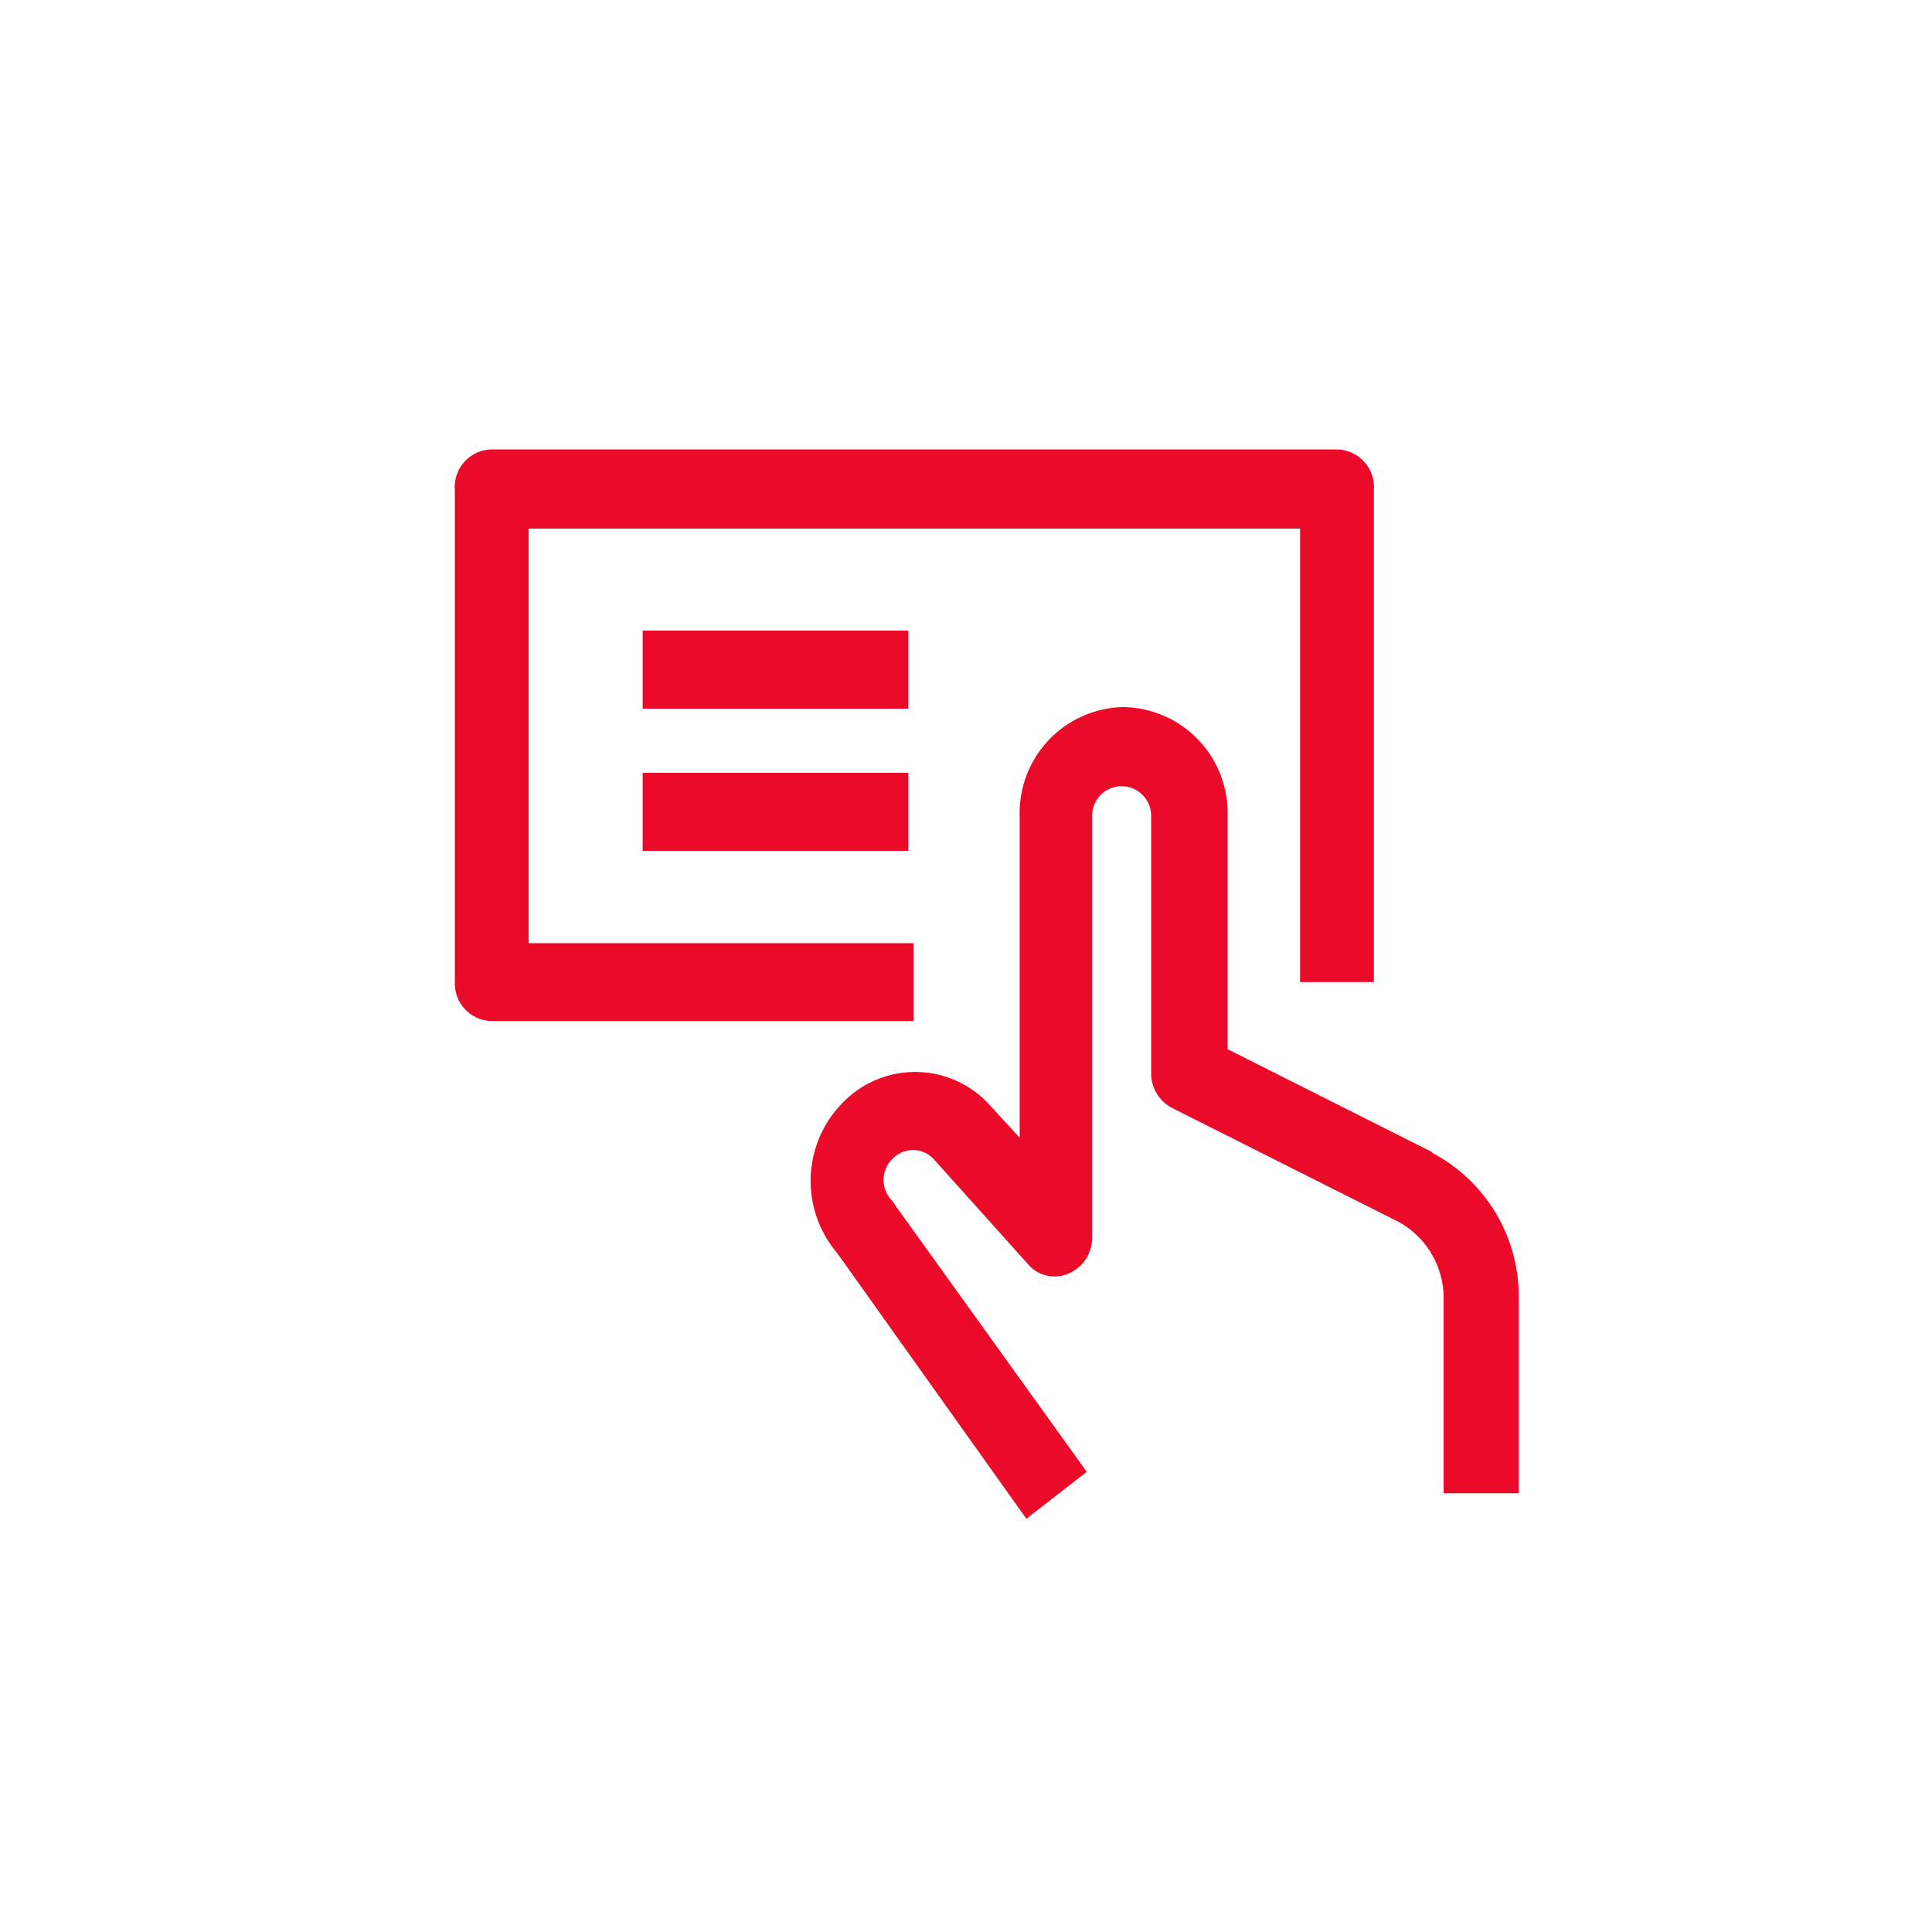 <?xml version="1.0" encoding="UTF-8"?> <svg xmlns="http://www.w3.org/2000/svg" id="a74c07b6-b083-450c-bc30-7910866aa771" data-name="Layer 1" viewBox="0 0 144 144"><defs><style>.f31c76ef-d36d-4011-8aca-1623cbb7de14{fill:#eb0a28;}</style></defs><path class="f31c76ef-d36d-4011-8aca-1623cbb7de14" d="M68.1,70.3H39.4V39.4H96.9V73.2h5.5V36.5a2.8,2.8,0,0,0-2.8-3h-63a2.8,2.8,0,0,0-2.7,3V73.2a2.8,2.8,0,0,0,2.7,2.9H68.1V70.3Z"></path><path class="f31c76ef-d36d-4011-8aca-1623cbb7de14" d="M106.8,85.9,91.5,78.2V60.8a7.9,7.9,0,0,0-7.8-8.1,7.9,7.9,0,0,0-7.7,8.1v24l-2.2-2.4a7.5,7.5,0,0,0-10.9-.3,8.3,8.3,0,0,0-.5,11.3l14.1,19.8,4.5-3.5L66.7,89.8l-.2-.3a2.2,2.2,0,0,1,.1-3.2,2.1,2.1,0,0,1,3,.1l7,7.8a2.6,2.6,0,0,0,3.1.7,2.9,2.9,0,0,0,1.7-2.7V60.8a2.2,2.2,0,1,1,4.4,0V80a2.9,2.9,0,0,0,1.6,2.6l16.9,8.5a6.5,6.5,0,0,1,3.3,5.6v14.6h5.6V96.7a12.1,12.1,0,0,0-6.5-10.8Z"></path><rect class="f31c76ef-d36d-4011-8aca-1623cbb7de14" x="47.9" y="47" width="19.8" height="5.82"></rect><rect class="f31c76ef-d36d-4011-8aca-1623cbb7de14" x="47.9" y="57.6" width="19.8" height="5.82"></rect></svg> 
